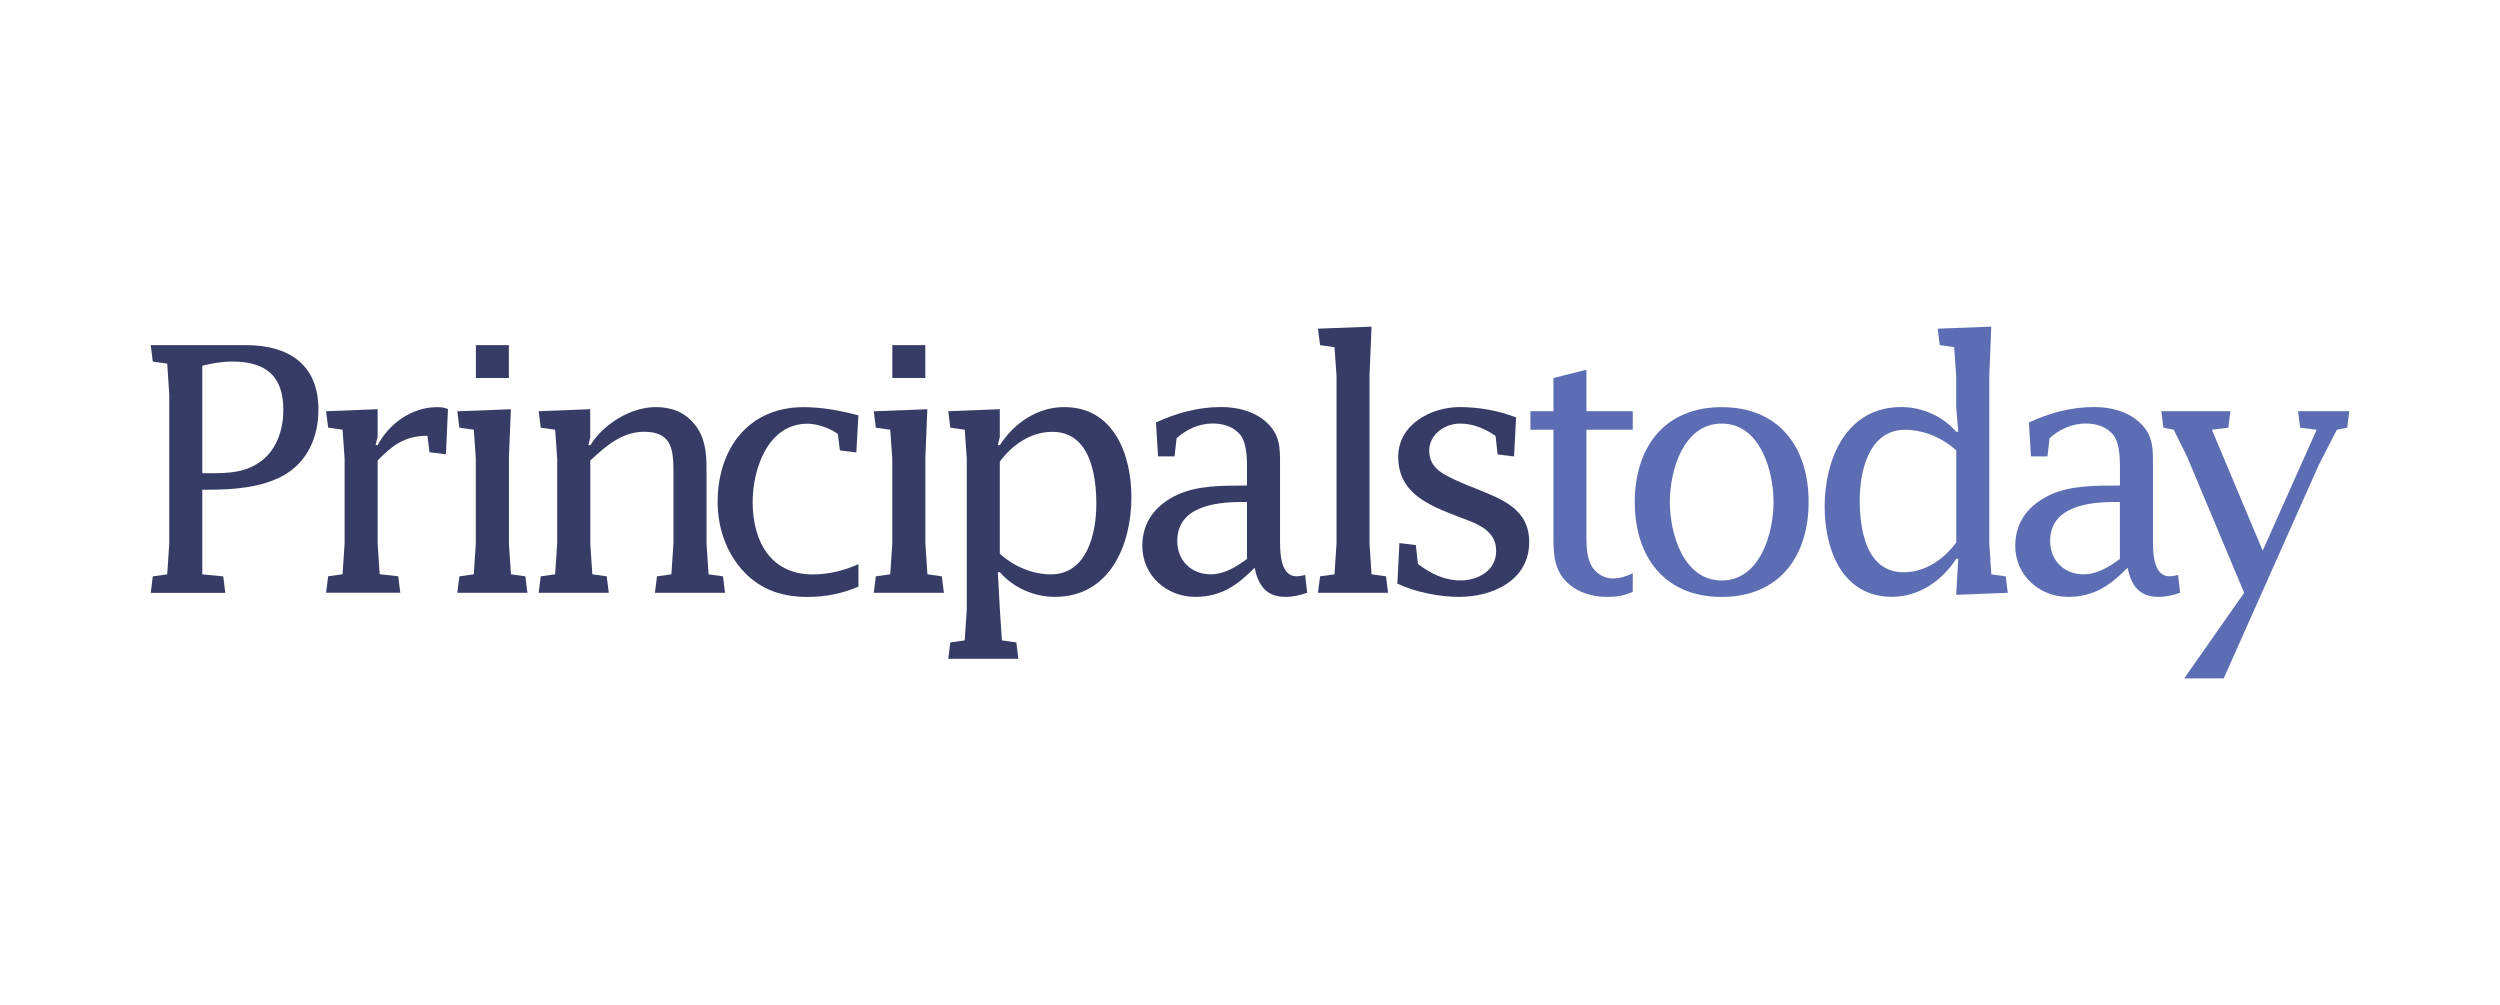 <svg width="199" height="80" viewBox="0 0 199 80" fill="none" xmlns="http://www.w3.org/2000/svg">
<g clip-path="url(#clip0_11613_1919)">
<path d="M16.102 37.669V29.109C16.895 28.917 17.688 28.78 18.481 28.78C21.136 28.78 22.554 29.9 22.554 32.626C22.554 34.099 22.091 35.626 20.944 36.579C19.658 37.64 18.21 37.669 16.649 37.669H16.102ZM16.102 38.981H16.595C18.565 38.981 20.835 38.819 22.584 37.837C24.5 36.746 25.347 34.757 25.347 32.601C25.347 29.001 22.968 27.473 19.58 27.473H12L12.162 28.785L13.31 28.947L13.473 31.402V43.264L13.31 45.719L12.162 45.881L12 47.193H17.935L17.772 45.881L16.102 45.719V38.986V38.981Z" fill="#373C66"/>
<path d="M35.669 32.572C35.393 32.434 35.123 32.409 34.792 32.409C32.798 32.409 30.99 33.691 30.06 35.435H29.897L30.06 34.752V32.572L25.957 32.734L26.12 34.04L27.267 34.202L27.43 36.491V43.254L27.267 45.709L26.12 45.872L25.957 47.183H31.862L31.7 45.872L30.222 45.709L30.06 43.254V36.653C31.207 35.479 32.192 34.688 34.024 34.688L34.187 36L35.497 36.162L35.659 32.562L35.669 32.572Z" fill="#373C66"/>
<path d="M37.88 30.091H40.505V27.473H37.88V30.091ZM40.505 36.501L40.667 32.576L36.402 32.738L36.565 34.045L37.712 34.207L37.875 36.496V43.259L37.712 45.714L36.565 45.877L36.402 47.188H41.982L41.82 45.877L40.672 45.714L40.51 43.259V36.496L40.505 36.501Z" fill="#373C66"/>
<path d="M46.981 34.752V32.572L42.879 32.734L43.041 34.045L44.189 34.207L44.352 36.496V43.259L44.189 45.715L43.041 45.877L42.879 47.188H48.459L48.296 45.877L47.149 45.715L46.986 43.259V36.658C48.218 35.514 49.503 34.369 51.281 34.369C53.576 34.369 53.606 35.921 53.606 37.753V43.259L53.443 45.715L52.295 45.877L52.133 47.188H57.713L57.55 45.877L56.403 45.715L56.24 43.259V37.34C56.24 36.029 56.132 34.806 55.285 33.77C54.492 32.788 53.423 32.404 52.197 32.404C50.227 32.404 48.04 33.74 47.001 35.43H46.839L47.001 34.747L46.981 34.752Z" fill="#373C66"/>
<path d="M68.332 33.063C66.884 32.68 65.431 32.409 63.959 32.409C59.526 32.409 57.123 35.788 57.123 39.963C57.123 41.982 57.808 44.025 59.226 45.528C60.595 46.972 62.319 47.517 64.284 47.517C65.732 47.517 67.017 47.247 68.332 46.702V44.904C67.209 45.425 65.899 45.724 64.698 45.724C61.28 45.724 59.911 42.998 59.911 39.968C59.911 37.35 61.112 33.726 64.284 33.726C65.023 33.726 66.062 34.079 66.692 34.541L66.855 35.852L68.165 36.014L68.327 33.068L68.332 33.063Z" fill="#373C66"/>
<path d="M71.03 30.091H73.655V27.473H71.03V30.091ZM73.655 36.501L73.818 32.576L69.553 32.738L69.715 34.045L70.863 34.207L71.025 36.496V43.259L70.863 45.714L69.715 45.877L69.553 47.188H75.133L74.97 45.877L73.823 45.714L73.66 43.259V36.496L73.655 36.501Z" fill="#373C66"/>
<path d="M79.585 36.746C80.57 35.41 82.047 34.374 83.766 34.374C86.775 34.374 87.268 37.812 87.268 40.13C87.268 42.448 86.529 45.719 83.658 45.719C82.156 45.719 80.678 45.066 79.585 44.084V36.751V36.746ZM79.585 34.752V32.572L75.482 32.734L75.645 34.045L76.793 34.207L76.955 36.496V48.519L76.793 50.975L75.645 51.137L75.482 52.443H81.062L80.9 51.137L79.752 50.975L79.59 48.519L79.427 45.547H79.59C80.683 46.8 82.323 47.512 83.963 47.512C88.366 47.512 90.06 43.342 90.06 39.575C90.06 36.221 88.691 32.404 84.702 32.404C82.57 32.404 80.713 33.686 79.59 35.43H79.427L79.59 34.747L79.585 34.752Z" fill="#373C66"/>
<path d="M98.936 38.652C97.242 38.652 95.355 38.652 93.769 39.359C92.046 40.15 90.928 41.486 90.928 43.45C90.928 45.793 92.844 47.512 95.139 47.512C97.187 47.512 98.502 46.584 99.867 45.194C100.167 46.613 100.797 47.512 102.329 47.512C102.93 47.512 103.506 47.375 104.053 47.183L103.89 45.764C103.674 45.818 103.452 45.872 103.206 45.872C101.837 45.872 101.891 43.745 101.891 42.846V37.066C101.891 35.646 101.92 34.61 100.768 33.574C99.812 32.729 98.498 32.4 97.212 32.4C95.38 32.4 93.686 32.861 92.016 33.627L92.179 36.329H93.494L93.656 34.885C94.424 34.178 95.459 33.711 96.528 33.711C97.375 33.711 98.222 33.957 98.768 34.664C99.315 35.43 99.261 36.844 99.261 37.748V38.647H98.931L98.936 38.652ZM99.266 44.487C98.419 45.115 97.463 45.715 96.365 45.715C94.804 45.715 93.71 44.595 93.71 43.067C93.71 40.312 96.744 39.958 98.877 39.958H99.261V44.487H99.266Z" fill="#373C66"/>
<path d="M109.013 29.924L109.175 26L104.91 26.162L105.078 27.473L106.225 27.636L106.388 29.924V43.259L106.225 45.714L105.078 45.877L104.91 47.188H110.49L110.328 45.877L109.175 45.714L109.013 43.259V29.924Z" fill="#373C66"/>
<path d="M111.225 46.451C112.618 47.134 114.613 47.512 116.145 47.512C118.799 47.512 121.725 46.206 121.725 43.151C121.725 40.508 119.563 39.742 117.489 38.897C116.721 38.598 115.219 37.999 114.588 37.508C114.042 37.07 113.766 36.579 113.766 35.872C113.766 34.561 115.022 33.716 116.228 33.716C117.238 33.716 118.223 34.123 119.046 34.698L119.208 36.172L120.518 36.334L120.681 33.225C119.257 32.68 117.726 32.404 116.194 32.404C113.899 32.404 111.298 33.794 111.298 36.358C111.298 39.305 113.786 40.228 116.086 41.132C117.455 41.648 119.095 42.139 119.095 43.858C119.095 45.41 117.671 46.201 116.253 46.201C114.968 46.201 113.874 45.656 112.865 44.889L112.702 43.391L111.392 43.229L111.23 46.446L111.225 46.451Z" fill="#373C66"/>
<path d="M123.654 42.335C123.654 43.642 123.6 45.007 124.472 46.073C125.294 47.08 126.659 47.517 127.919 47.517C128.683 47.517 129.313 47.409 129.968 47.109V45.636C129.422 45.881 128.983 46.044 128.358 46.044C127.619 46.044 126.964 45.582 126.634 44.953C126.304 44.246 126.279 43.455 126.279 42.689V34.207H129.968V32.734H126.279V29.433L123.654 30.086V32.734H121.822V34.207H123.654V42.335Z" fill="#5D6DB3"/>
<path d="M137.047 33.716C140.11 33.716 141.174 37.478 141.174 39.958C141.174 42.438 140.11 46.206 137.047 46.206C133.983 46.206 132.919 42.444 132.919 39.958C132.919 37.473 133.983 33.716 137.047 33.716ZM137.047 32.409C132.481 32.409 130.127 35.626 130.127 39.963C130.127 44.3 132.476 47.517 137.047 47.517C141.617 47.517 143.966 44.3 143.966 39.963C143.966 35.626 141.642 32.409 137.047 32.409Z" fill="#5D6DB3"/>
<path d="M155.718 43.18C154.733 44.516 153.255 45.552 151.536 45.552C148.527 45.552 148.035 42.114 148.035 39.801C148.035 37.488 148.773 34.212 151.645 34.212C153.147 34.212 154.624 34.865 155.718 35.847V43.18ZM155.718 47.35L159.82 47.188L159.658 45.881L158.51 45.719L158.348 43.264V29.929L158.505 26L154.24 26.162L154.403 27.468L155.55 27.631L155.713 29.919V32.4L155.875 34.364H155.713C154.619 33.112 152.979 32.4 151.339 32.4C146.936 32.4 145.242 36.569 145.242 40.336C145.242 43.691 146.611 47.507 150.601 47.507C152.733 47.507 154.595 46.225 155.713 44.482H155.875L155.713 47.345L155.718 47.35Z" fill="#5D6DB3"/>
<path d="M168.422 38.652C166.728 38.652 164.842 38.652 163.256 39.359C161.532 40.15 160.414 41.486 160.414 43.45C160.414 45.793 162.33 47.512 164.625 47.512C166.674 47.512 167.989 46.584 169.353 45.194C169.653 46.613 170.284 47.512 171.815 47.512C172.416 47.512 172.993 47.375 173.539 47.183L173.377 45.764C173.16 45.818 172.938 45.872 172.692 45.872C171.323 45.872 171.377 43.745 171.377 42.846V37.066C171.377 35.646 171.407 34.61 170.254 33.574C169.299 32.729 167.984 32.4 166.698 32.4C164.866 32.4 163.172 32.861 161.502 33.627L161.665 36.329H162.98L163.143 34.885C163.911 34.178 164.945 33.711 166.014 33.711C166.861 33.711 167.708 33.957 168.255 34.664C168.801 35.43 168.747 36.844 168.747 37.748V38.647H168.417L168.422 38.652ZM168.747 44.487C167.9 45.115 166.945 45.715 165.846 45.715C164.285 45.715 163.192 44.595 163.192 43.067C163.192 40.312 166.226 39.958 168.358 39.958H168.742V44.487H168.747Z" fill="#5D6DB3"/>
<path d="M173.865 54H177.007L184.597 36.962L186.015 34.207L186.838 34.045L187 32.734H182.927L183.09 34.045L184.405 34.207L180.11 43.834L176.067 34.207L177.377 34.045L177.539 32.734H172.043L172.21 34.045L173.028 34.207L174.097 36.363L178.633 47.188L173.865 54Z" fill="#5D6DB3"/>
</g>
<defs>
<clipPath id="clip0_11613_1919">
<rect width="175" height="28" fill="white" transform="translate(12 26)"/>
</clipPath>
</defs>
</svg>
